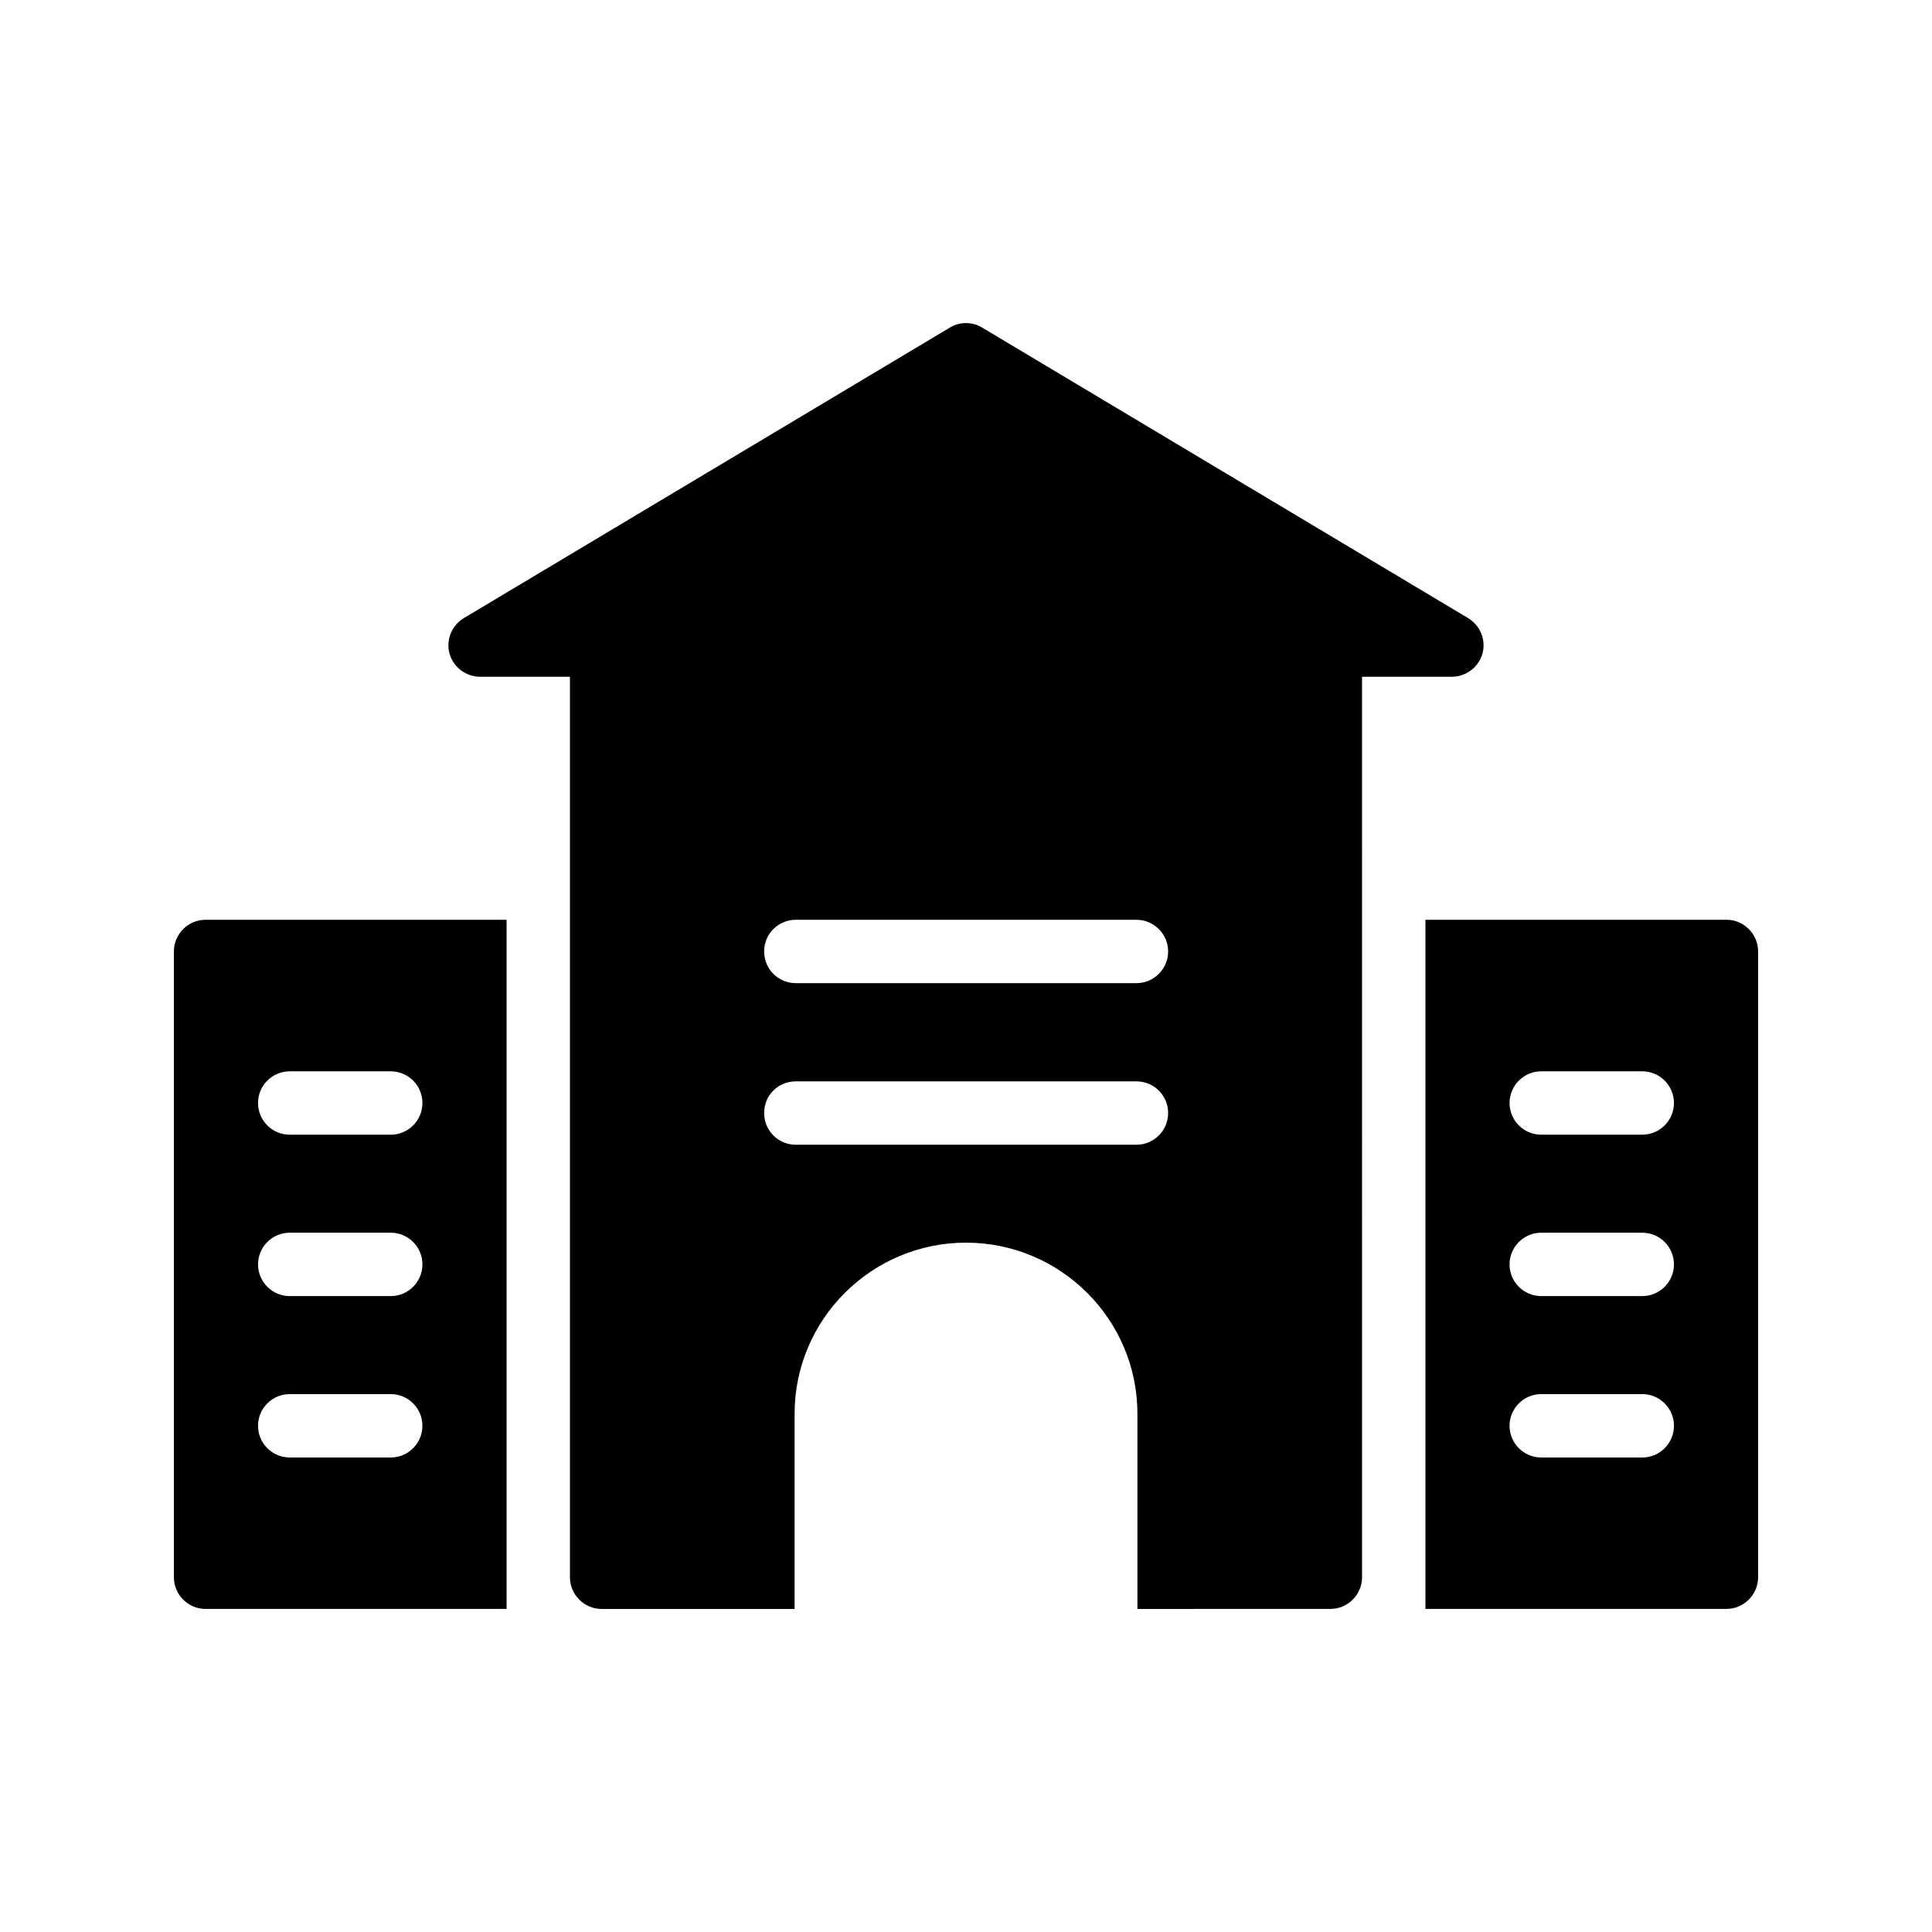 <?xml version="1.0" encoding="UTF-8"?>
<!-- Uploaded to: ICON Repo, www.iconrepo.com, Generator: ICON Repo Mixer Tools -->
<svg fill="#000000" width="800px" height="800px" version="1.1" viewBox="144 144 512 512" xmlns="http://www.w3.org/2000/svg">
 <g>
  <path d="m496.56 570.38c4.617 0 8.398-3.777 8.398-8.398l-0.004-238.63h23.762c3.777 0 7.137-2.519 8.145-6.129 1.008-3.609-0.586-7.473-3.777-9.406l-128.8-77c-2.602-1.594-5.961-1.594-8.566 0l-128.81 77c-3.191 1.93-4.785 5.793-3.777 9.406 1.008 3.609 4.367 6.129 8.145 6.129h23.766v238.64c0 4.617 3.777 8.398 8.398 8.398h51.137v-51.727c0-25.023 20.406-45.344 45.426-45.344 25.023 0 45.426 20.32 45.426 45.344v51.727zm-42.992-174.23c0 4.617-3.777 8.398-8.398 8.398h-90.266c-4.703 0-8.398-3.777-8.398-8.398 0-4.617 3.695-8.398 8.398-8.398h90.266c4.621 0 8.398 3.777 8.398 8.398zm-8.398 51.219h-90.266c-4.703 0-8.398-3.777-8.398-8.398 0-4.703 3.695-8.398 8.398-8.398h90.266c4.617 0 8.398 3.695 8.398 8.398 0 4.621-3.777 8.398-8.398 8.398z"/>
  <path d="m601.52 387.75h-79.77v182.63l79.77-0.004c4.617 0 8.398-3.777 8.398-8.398v-165.84c-0.004-4.617-3.781-8.395-8.398-8.395zm-22.305 142.5h-26.766c-4.637 0-8.398-3.758-8.398-8.398 0-4.637 3.758-8.398 8.398-8.398h26.766c4.637 0 8.398 3.758 8.398 8.398-0.004 4.637-3.762 8.398-8.398 8.398zm0-42.773h-26.766c-4.637 0-8.398-3.758-8.398-8.398 0-4.637 3.758-8.398 8.398-8.398h26.766c4.637 0 8.398 3.758 8.398 8.398-0.004 4.641-3.762 8.398-8.398 8.398zm0-42.77h-26.766c-4.637 0-8.398-3.758-8.398-8.398 0-4.637 3.758-8.398 8.398-8.398h26.766c4.637 0 8.398 3.758 8.398 8.398-0.004 4.637-3.762 8.398-8.398 8.398z"/>
  <path d="m198.48 570.38h79.77v-182.63l-79.77 0.004c-4.617 0-8.398 3.777-8.398 8.398v165.84c0 4.617 3.777 8.395 8.398 8.395zm22.301-142.47h26.766c4.637 0 8.398 3.758 8.398 8.398 0 4.637-3.758 8.398-8.398 8.398h-26.766c-4.637 0-8.398-3.758-8.398-8.398 0.004-4.641 3.762-8.398 8.398-8.398zm0 42.77h26.766c4.637 0 8.398 3.758 8.398 8.398 0 4.637-3.758 8.398-8.398 8.398h-26.766c-4.637 0-8.398-3.758-8.398-8.398 0.004-4.637 3.762-8.398 8.398-8.398zm0 42.773h26.766c4.637 0 8.398 3.758 8.398 8.398 0 4.637-3.758 8.398-8.398 8.398h-26.766c-4.637 0-8.398-3.758-8.398-8.398 0.004-4.641 3.762-8.398 8.398-8.398z"/>
 </g>
</svg>